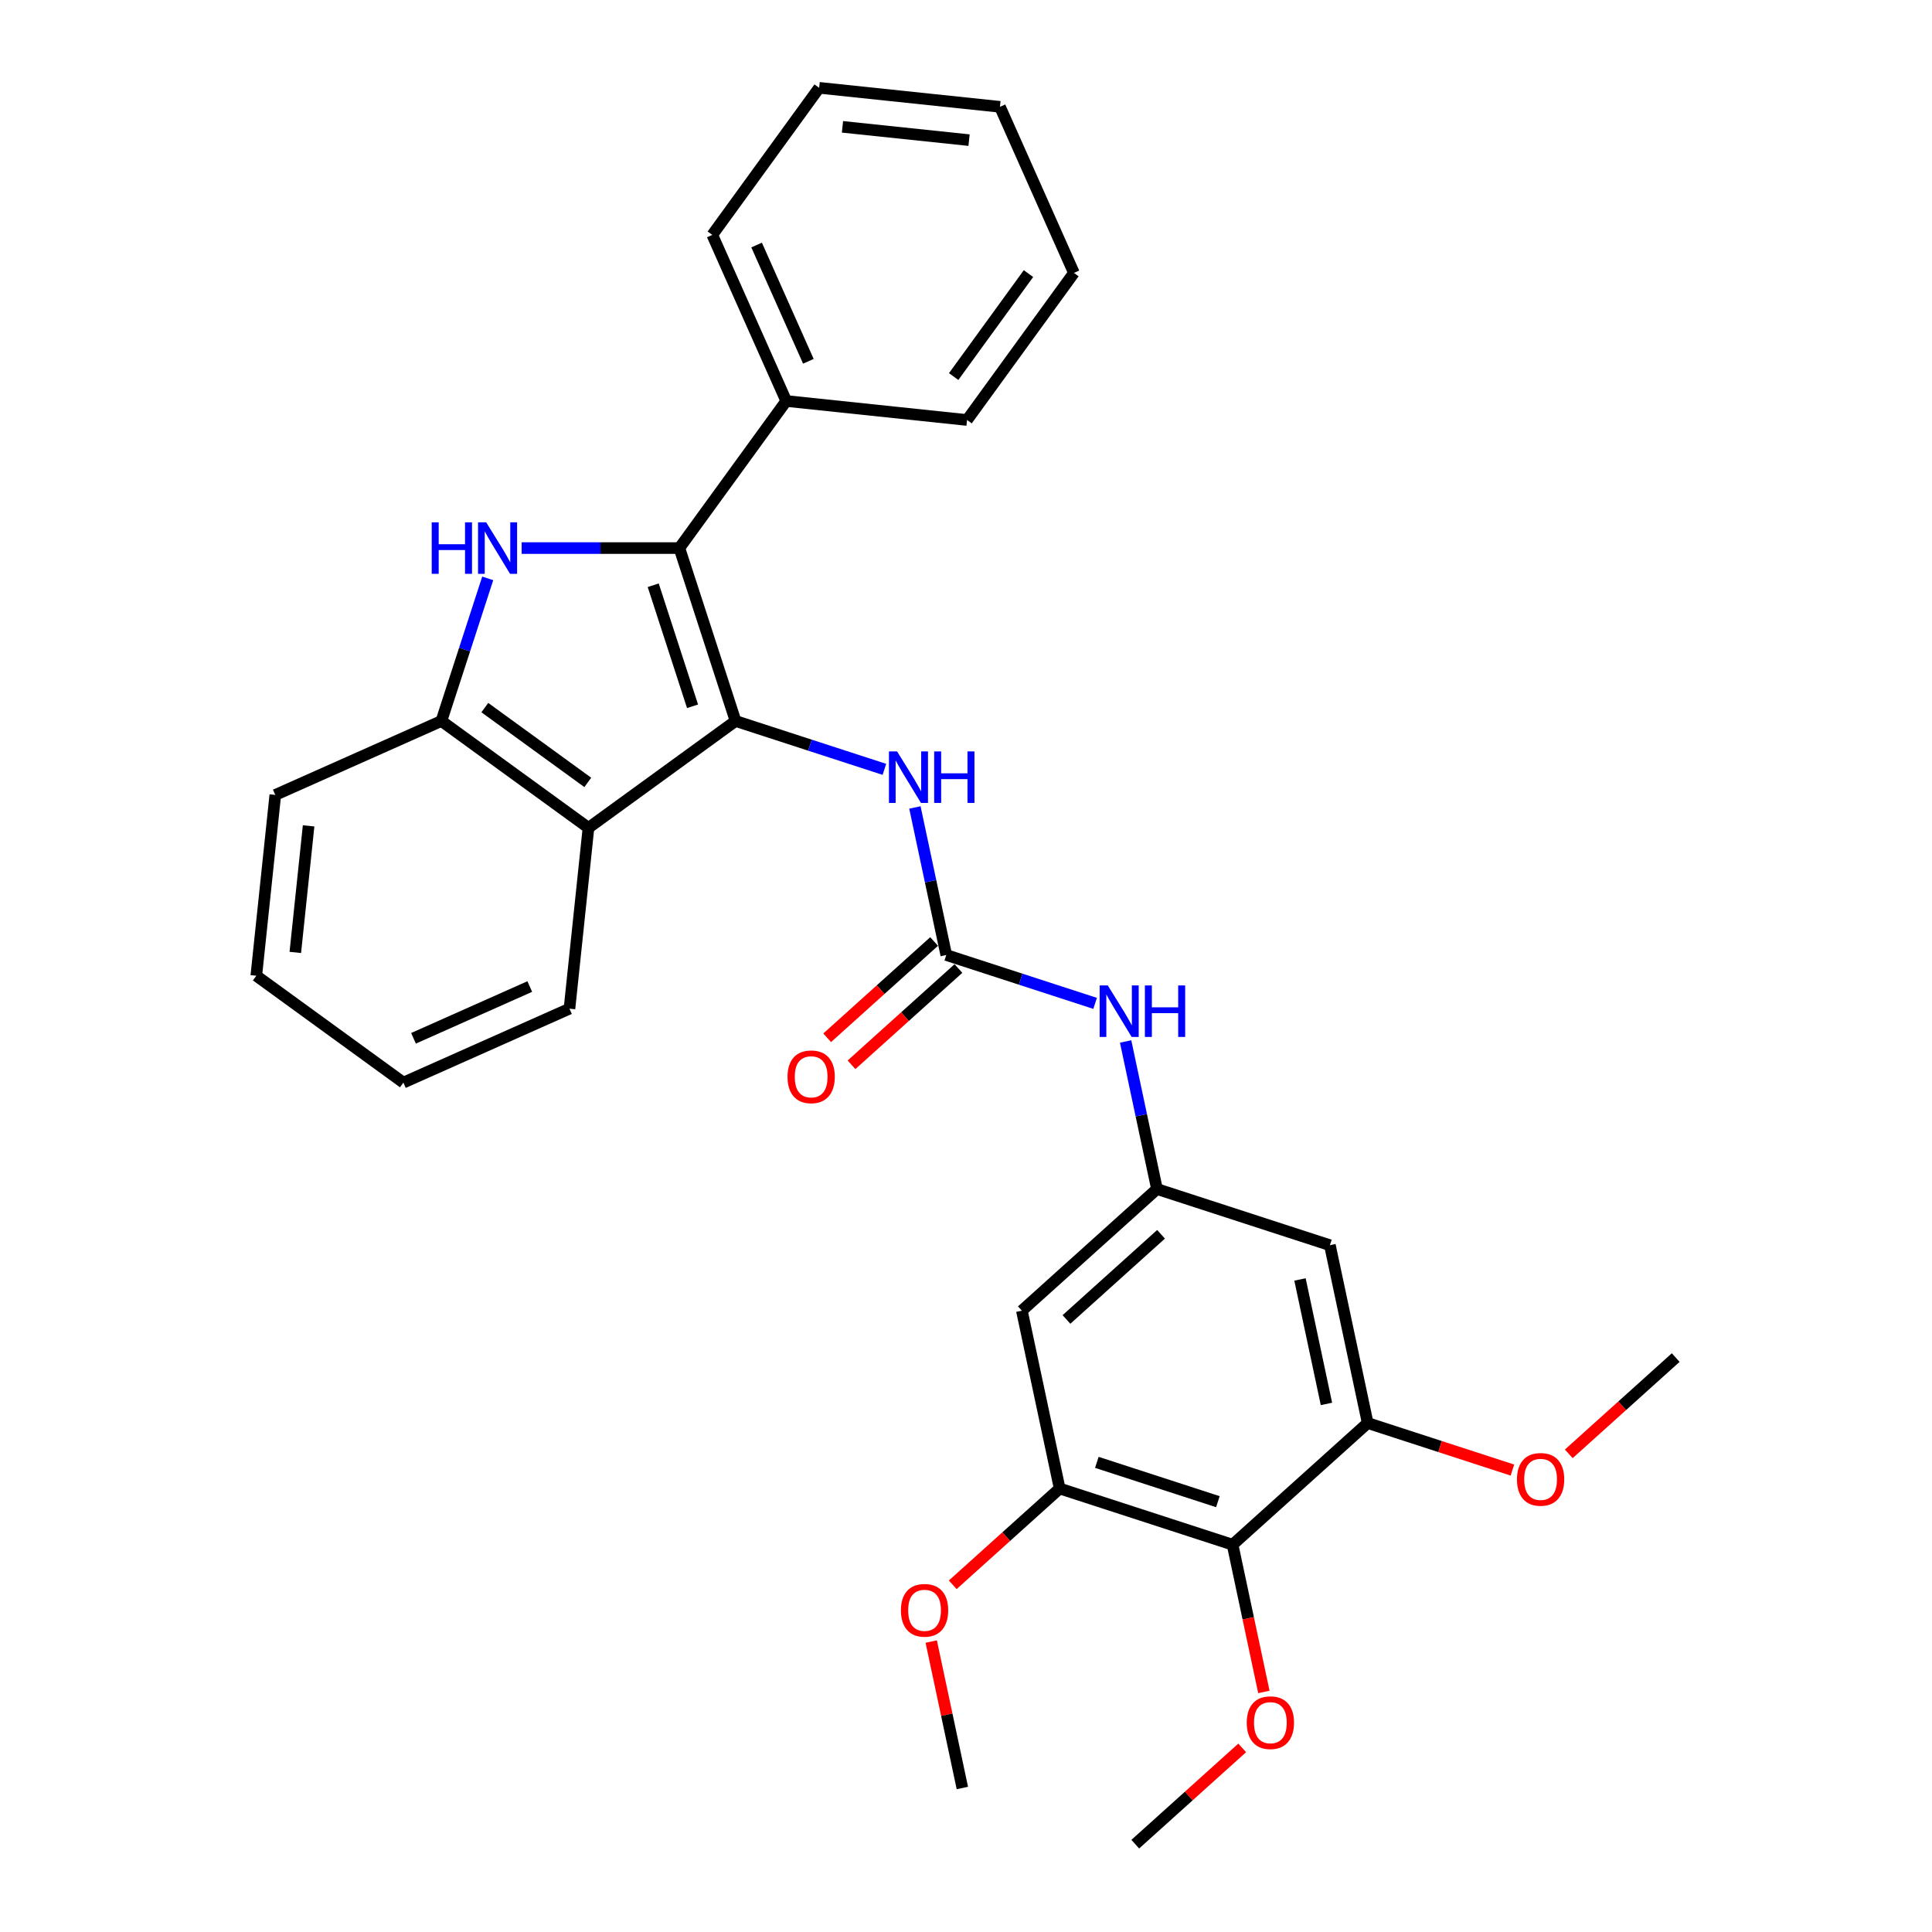 <?xml version='1.0' encoding='iso-8859-1'?>
<svg version='1.1' baseProfile='full'
              xmlns='http://www.w3.org/2000/svg'
                      xmlns:rdkit='http://www.rdkit.org/xml'
                      xmlns:xlink='http://www.w3.org/1999/xlink'
                  xml:space='preserve'
width='1000px' height='1000px' viewBox='0 0 1000 1000'>
<!-- END OF HEADER -->
<rect style='opacity:1.0;fill:#FFFFFF;stroke:none' width='1000' height='1000' x='0' y='0'> </rect>
<path class='bond-0' d='M 380.724,373.183 L 351.644,283.685' style='fill:none;fill-rule:evenodd;stroke:#000000;stroke-width:6px;stroke-linecap:butt;stroke-linejoin:miter;stroke-opacity:1' />
<path class='bond-0' d='M 358.462,365.574 L 338.107,302.926' style='fill:none;fill-rule:evenodd;stroke:#000000;stroke-width:6px;stroke-linecap:butt;stroke-linejoin:miter;stroke-opacity:1' />
<path class='bond-2' d='M 380.724,373.183 L 304.592,428.496' style='fill:none;fill-rule:evenodd;stroke:#000000;stroke-width:6px;stroke-linecap:butt;stroke-linejoin:miter;stroke-opacity:1' />
<path class='bond-5' d='M 380.724,373.183 L 419.243,385.699' style='fill:none;fill-rule:evenodd;stroke:#000000;stroke-width:6px;stroke-linecap:butt;stroke-linejoin:miter;stroke-opacity:1' />
<path class='bond-5' d='M 419.243,385.699 L 457.762,398.214' style='fill:none;fill-rule:evenodd;stroke:#0000FF;stroke-width:6px;stroke-linecap:butt;stroke-linejoin:miter;stroke-opacity:1' />
<path class='bond-1' d='M 351.644,283.685 L 310.822,283.685' style='fill:none;fill-rule:evenodd;stroke:#000000;stroke-width:6px;stroke-linecap:butt;stroke-linejoin:miter;stroke-opacity:1' />
<path class='bond-1' d='M 310.822,283.685 L 270,283.685' style='fill:none;fill-rule:evenodd;stroke:#0000FF;stroke-width:6px;stroke-linecap:butt;stroke-linejoin:miter;stroke-opacity:1' />
<path class='bond-13' d='M 351.644,283.685 L 406.957,207.554' style='fill:none;fill-rule:evenodd;stroke:#000000;stroke-width:6px;stroke-linecap:butt;stroke-linejoin:miter;stroke-opacity:1' />
<path class='bond-30' d='M 252.447,299.363 L 240.454,336.273' style='fill:none;fill-rule:evenodd;stroke:#0000FF;stroke-width:6px;stroke-linecap:butt;stroke-linejoin:miter;stroke-opacity:1' />
<path class='bond-30' d='M 240.454,336.273 L 228.461,373.183' style='fill:none;fill-rule:evenodd;stroke:#000000;stroke-width:6px;stroke-linecap:butt;stroke-linejoin:miter;stroke-opacity:1' />
<path class='bond-4' d='M 304.592,428.496 L 228.461,373.183' style='fill:none;fill-rule:evenodd;stroke:#000000;stroke-width:6px;stroke-linecap:butt;stroke-linejoin:miter;stroke-opacity:1' />
<path class='bond-4' d='M 304.235,404.972 L 250.943,366.254' style='fill:none;fill-rule:evenodd;stroke:#000000;stroke-width:6px;stroke-linecap:butt;stroke-linejoin:miter;stroke-opacity:1' />
<path class='bond-18' d='M 304.592,428.496 L 294.756,522.084' style='fill:none;fill-rule:evenodd;stroke:#000000;stroke-width:6px;stroke-linecap:butt;stroke-linejoin:miter;stroke-opacity:1' />
<path class='bond-3' d='M 489.787,494.31 L 481.67,456.125' style='fill:none;fill-rule:evenodd;stroke:#000000;stroke-width:6px;stroke-linecap:butt;stroke-linejoin:miter;stroke-opacity:1' />
<path class='bond-3' d='M 481.67,456.125 L 473.554,417.94' style='fill:none;fill-rule:evenodd;stroke:#0000FF;stroke-width:6px;stroke-linecap:butt;stroke-linejoin:miter;stroke-opacity:1' />
<path class='bond-12' d='M 489.787,494.31 L 528.306,506.825' style='fill:none;fill-rule:evenodd;stroke:#000000;stroke-width:6px;stroke-linecap:butt;stroke-linejoin:miter;stroke-opacity:1' />
<path class='bond-12' d='M 528.306,506.825 L 566.825,519.341' style='fill:none;fill-rule:evenodd;stroke:#0000FF;stroke-width:6px;stroke-linecap:butt;stroke-linejoin:miter;stroke-opacity:1' />
<path class='bond-14' d='M 483.49,487.316 L 455.817,512.234' style='fill:none;fill-rule:evenodd;stroke:#000000;stroke-width:6px;stroke-linecap:butt;stroke-linejoin:miter;stroke-opacity:1' />
<path class='bond-14' d='M 455.817,512.234 L 428.144,537.151' style='fill:none;fill-rule:evenodd;stroke:#FF0000;stroke-width:6px;stroke-linecap:butt;stroke-linejoin:miter;stroke-opacity:1' />
<path class='bond-14' d='M 496.084,501.303 L 468.41,526.22' style='fill:none;fill-rule:evenodd;stroke:#000000;stroke-width:6px;stroke-linecap:butt;stroke-linejoin:miter;stroke-opacity:1' />
<path class='bond-14' d='M 468.41,526.22 L 440.737,551.137' style='fill:none;fill-rule:evenodd;stroke:#FF0000;stroke-width:6px;stroke-linecap:butt;stroke-linejoin:miter;stroke-opacity:1' />
<path class='bond-19' d='M 228.461,373.183 L 142.493,411.458' style='fill:none;fill-rule:evenodd;stroke:#000000;stroke-width:6px;stroke-linecap:butt;stroke-linejoin:miter;stroke-opacity:1' />
<path class='bond-6' d='M 637.98,799.531 L 548.483,770.451' style='fill:none;fill-rule:evenodd;stroke:#000000;stroke-width:6px;stroke-linecap:butt;stroke-linejoin:miter;stroke-opacity:1' />
<path class='bond-6' d='M 630.372,777.269 L 567.723,756.914' style='fill:none;fill-rule:evenodd;stroke:#000000;stroke-width:6px;stroke-linecap:butt;stroke-linejoin:miter;stroke-opacity:1' />
<path class='bond-15' d='M 637.98,799.531 L 646.081,837.64' style='fill:none;fill-rule:evenodd;stroke:#000000;stroke-width:6px;stroke-linecap:butt;stroke-linejoin:miter;stroke-opacity:1' />
<path class='bond-15' d='M 646.081,837.64 L 654.181,875.75' style='fill:none;fill-rule:evenodd;stroke:#FF0000;stroke-width:6px;stroke-linecap:butt;stroke-linejoin:miter;stroke-opacity:1' />
<path class='bond-33' d='M 637.98,799.531 L 707.913,736.563' style='fill:none;fill-rule:evenodd;stroke:#000000;stroke-width:6px;stroke-linecap:butt;stroke-linejoin:miter;stroke-opacity:1' />
<path class='bond-7' d='M 707.913,736.563 L 688.348,644.516' style='fill:none;fill-rule:evenodd;stroke:#000000;stroke-width:6px;stroke-linecap:butt;stroke-linejoin:miter;stroke-opacity:1' />
<path class='bond-7' d='M 686.569,726.669 L 672.873,662.236' style='fill:none;fill-rule:evenodd;stroke:#000000;stroke-width:6px;stroke-linecap:butt;stroke-linejoin:miter;stroke-opacity:1' />
<path class='bond-16' d='M 707.913,736.563 L 745.369,748.733' style='fill:none;fill-rule:evenodd;stroke:#000000;stroke-width:6px;stroke-linecap:butt;stroke-linejoin:miter;stroke-opacity:1' />
<path class='bond-16' d='M 745.369,748.733 L 782.825,760.903' style='fill:none;fill-rule:evenodd;stroke:#FF0000;stroke-width:6px;stroke-linecap:butt;stroke-linejoin:miter;stroke-opacity:1' />
<path class='bond-8' d='M 548.483,770.451 L 528.917,678.404' style='fill:none;fill-rule:evenodd;stroke:#000000;stroke-width:6px;stroke-linecap:butt;stroke-linejoin:miter;stroke-opacity:1' />
<path class='bond-17' d='M 548.483,770.451 L 520.809,795.368' style='fill:none;fill-rule:evenodd;stroke:#000000;stroke-width:6px;stroke-linecap:butt;stroke-linejoin:miter;stroke-opacity:1' />
<path class='bond-17' d='M 520.809,795.368 L 493.136,820.285' style='fill:none;fill-rule:evenodd;stroke:#FF0000;stroke-width:6px;stroke-linecap:butt;stroke-linejoin:miter;stroke-opacity:1' />
<path class='bond-9' d='M 598.85,615.436 L 590.733,577.252' style='fill:none;fill-rule:evenodd;stroke:#000000;stroke-width:6px;stroke-linecap:butt;stroke-linejoin:miter;stroke-opacity:1' />
<path class='bond-9' d='M 590.733,577.252 L 582.617,539.067' style='fill:none;fill-rule:evenodd;stroke:#0000FF;stroke-width:6px;stroke-linecap:butt;stroke-linejoin:miter;stroke-opacity:1' />
<path class='bond-10' d='M 598.85,615.436 L 688.348,644.516' style='fill:none;fill-rule:evenodd;stroke:#000000;stroke-width:6px;stroke-linecap:butt;stroke-linejoin:miter;stroke-opacity:1' />
<path class='bond-11' d='M 598.85,615.436 L 528.917,678.404' style='fill:none;fill-rule:evenodd;stroke:#000000;stroke-width:6px;stroke-linecap:butt;stroke-linejoin:miter;stroke-opacity:1' />
<path class='bond-11' d='M 600.954,638.868 L 552.001,682.945' style='fill:none;fill-rule:evenodd;stroke:#000000;stroke-width:6px;stroke-linecap:butt;stroke-linejoin:miter;stroke-opacity:1' />
<path class='bond-20' d='M 406.957,207.554 L 368.682,121.586' style='fill:none;fill-rule:evenodd;stroke:#000000;stroke-width:6px;stroke-linecap:butt;stroke-linejoin:miter;stroke-opacity:1' />
<path class='bond-20' d='M 418.409,187.004 L 391.616,126.826' style='fill:none;fill-rule:evenodd;stroke:#000000;stroke-width:6px;stroke-linecap:butt;stroke-linejoin:miter;stroke-opacity:1' />
<path class='bond-21' d='M 406.957,207.554 L 500.545,217.39' style='fill:none;fill-rule:evenodd;stroke:#000000;stroke-width:6px;stroke-linecap:butt;stroke-linejoin:miter;stroke-opacity:1' />
<path class='bond-22' d='M 642.96,904.711 L 615.286,929.628' style='fill:none;fill-rule:evenodd;stroke:#FF0000;stroke-width:6px;stroke-linecap:butt;stroke-linejoin:miter;stroke-opacity:1' />
<path class='bond-22' d='M 615.286,929.628 L 587.613,954.545' style='fill:none;fill-rule:evenodd;stroke:#000000;stroke-width:6px;stroke-linecap:butt;stroke-linejoin:miter;stroke-opacity:1' />
<path class='bond-23' d='M 811.997,752.509 L 839.67,727.592' style='fill:none;fill-rule:evenodd;stroke:#FF0000;stroke-width:6px;stroke-linecap:butt;stroke-linejoin:miter;stroke-opacity:1' />
<path class='bond-23' d='M 839.67,727.592 L 867.343,702.675' style='fill:none;fill-rule:evenodd;stroke:#000000;stroke-width:6px;stroke-linecap:butt;stroke-linejoin:miter;stroke-opacity:1' />
<path class='bond-24' d='M 482.002,849.661 L 490.059,887.563' style='fill:none;fill-rule:evenodd;stroke:#FF0000;stroke-width:6px;stroke-linecap:butt;stroke-linejoin:miter;stroke-opacity:1' />
<path class='bond-24' d='M 490.059,887.563 L 498.115,925.466' style='fill:none;fill-rule:evenodd;stroke:#000000;stroke-width:6px;stroke-linecap:butt;stroke-linejoin:miter;stroke-opacity:1' />
<path class='bond-25' d='M 294.756,522.084 L 208.788,560.359' style='fill:none;fill-rule:evenodd;stroke:#000000;stroke-width:6px;stroke-linecap:butt;stroke-linejoin:miter;stroke-opacity:1' />
<path class='bond-25' d='M 274.206,510.631 L 214.028,537.424' style='fill:none;fill-rule:evenodd;stroke:#000000;stroke-width:6px;stroke-linecap:butt;stroke-linejoin:miter;stroke-opacity:1' />
<path class='bond-31' d='M 142.493,411.458 L 132.657,505.046' style='fill:none;fill-rule:evenodd;stroke:#000000;stroke-width:6px;stroke-linecap:butt;stroke-linejoin:miter;stroke-opacity:1' />
<path class='bond-31' d='M 159.735,427.464 L 152.85,492.975' style='fill:none;fill-rule:evenodd;stroke:#000000;stroke-width:6px;stroke-linecap:butt;stroke-linejoin:miter;stroke-opacity:1' />
<path class='bond-27' d='M 368.682,121.586 L 423.994,45.455' style='fill:none;fill-rule:evenodd;stroke:#000000;stroke-width:6px;stroke-linecap:butt;stroke-linejoin:miter;stroke-opacity:1' />
<path class='bond-28' d='M 500.545,217.39 L 555.858,141.259' style='fill:none;fill-rule:evenodd;stroke:#000000;stroke-width:6px;stroke-linecap:butt;stroke-linejoin:miter;stroke-opacity:1' />
<path class='bond-28' d='M 493.616,194.908 L 532.334,141.616' style='fill:none;fill-rule:evenodd;stroke:#000000;stroke-width:6px;stroke-linecap:butt;stroke-linejoin:miter;stroke-opacity:1' />
<path class='bond-26' d='M 208.788,560.359 L 132.657,505.046' style='fill:none;fill-rule:evenodd;stroke:#000000;stroke-width:6px;stroke-linecap:butt;stroke-linejoin:miter;stroke-opacity:1' />
<path class='bond-32' d='M 423.994,45.455 L 517.582,55.291' style='fill:none;fill-rule:evenodd;stroke:#000000;stroke-width:6px;stroke-linecap:butt;stroke-linejoin:miter;stroke-opacity:1' />
<path class='bond-32' d='M 436.065,65.648 L 501.577,72.533' style='fill:none;fill-rule:evenodd;stroke:#000000;stroke-width:6px;stroke-linecap:butt;stroke-linejoin:miter;stroke-opacity:1' />
<path class='bond-29' d='M 555.858,141.259 L 517.582,55.291' style='fill:none;fill-rule:evenodd;stroke:#000000;stroke-width:6px;stroke-linecap:butt;stroke-linejoin:miter;stroke-opacity:1' />
<path  class='atom-2' d='M 223.456 270.36
L 227.07 270.36
L 227.07 281.69
L 240.696 281.69
L 240.696 270.36
L 244.31 270.36
L 244.31 297.01
L 240.696 297.01
L 240.696 284.701
L 227.07 284.701
L 227.07 297.01
L 223.456 297.01
L 223.456 270.36
' fill='#0000FF'/>
<path  class='atom-2' d='M 251.65 270.36
L 260.383 284.476
Q 261.248 285.868, 262.641 288.39
Q 264.034 290.912, 264.109 291.063
L 264.109 270.36
L 267.647 270.36
L 267.647 297.01
L 263.996 297.01
L 254.624 281.577
Q 253.532 279.77, 252.365 277.7
Q 251.236 275.63, 250.897 274.99
L 250.897 297.01
L 247.434 297.01
L 247.434 270.36
L 251.65 270.36
' fill='#0000FF'/>
<path  class='atom-6' d='M 464.331 388.937
L 473.064 403.053
Q 473.929 404.446, 475.322 406.968
Q 476.715 409.49, 476.79 409.64
L 476.79 388.937
L 480.328 388.937
L 480.328 415.588
L 476.677 415.588
L 467.304 400.155
Q 466.213 398.348, 465.046 396.278
Q 463.917 394.207, 463.578 393.567
L 463.578 415.588
L 460.115 415.588
L 460.115 388.937
L 464.331 388.937
' fill='#0000FF'/>
<path  class='atom-6' d='M 483.528 388.937
L 487.141 388.937
L 487.141 400.268
L 500.768 400.268
L 500.768 388.937
L 504.381 388.937
L 504.381 415.588
L 500.768 415.588
L 500.768 403.279
L 487.141 403.279
L 487.141 415.588
L 483.528 415.588
L 483.528 388.937
' fill='#0000FF'/>
<path  class='atom-13' d='M 573.394 510.064
L 582.127 524.18
Q 582.992 525.572, 584.385 528.094
Q 585.778 530.616, 585.853 530.767
L 585.853 510.064
L 589.391 510.064
L 589.391 536.714
L 585.74 536.714
L 576.367 521.281
Q 575.276 519.475, 574.109 517.404
Q 572.98 515.334, 572.641 514.694
L 572.641 536.714
L 569.178 536.714
L 569.178 510.064
L 573.394 510.064
' fill='#0000FF'/>
<path  class='atom-13' d='M 592.591 510.064
L 596.204 510.064
L 596.204 521.394
L 609.831 521.394
L 609.831 510.064
L 613.444 510.064
L 613.444 536.714
L 609.831 536.714
L 609.831 524.406
L 596.204 524.406
L 596.204 536.714
L 592.591 536.714
L 592.591 510.064
' fill='#0000FF'/>
<path  class='atom-15' d='M 407.621 557.353
Q 407.621 550.953, 410.783 547.378
Q 413.945 543.802, 419.854 543.802
Q 425.764 543.802, 428.926 547.378
Q 432.088 550.953, 432.088 557.353
Q 432.088 563.827, 428.888 567.516
Q 425.689 571.167, 419.854 571.167
Q 413.982 571.167, 410.783 567.516
Q 407.621 563.864, 407.621 557.353
M 419.854 568.156
Q 423.92 568.156, 426.103 565.445
Q 428.324 562.698, 428.324 557.353
Q 428.324 552.12, 426.103 549.485
Q 423.92 546.813, 419.854 546.813
Q 415.789 546.813, 413.568 549.448
Q 411.385 552.083, 411.385 557.353
Q 411.385 562.735, 413.568 565.445
Q 415.789 568.156, 419.854 568.156
' fill='#FF0000'/>
<path  class='atom-16' d='M 645.312 891.653
Q 645.312 885.254, 648.474 881.678
Q 651.636 878.102, 657.546 878.102
Q 663.455 878.102, 666.617 881.678
Q 669.779 885.254, 669.779 891.653
Q 669.779 898.128, 666.58 901.816
Q 663.38 905.468, 657.546 905.468
Q 651.673 905.468, 648.474 901.816
Q 645.312 898.165, 645.312 891.653
M 657.546 902.456
Q 661.611 902.456, 663.794 899.746
Q 666.015 896.998, 666.015 891.653
Q 666.015 886.421, 663.794 883.786
Q 661.611 881.114, 657.546 881.114
Q 653.48 881.114, 651.259 883.748
Q 649.076 886.383, 649.076 891.653
Q 649.076 897.036, 651.259 899.746
Q 653.48 902.456, 657.546 902.456
' fill='#FF0000'/>
<path  class='atom-17' d='M 785.177 765.718
Q 785.177 759.319, 788.339 755.743
Q 791.501 752.167, 797.411 752.167
Q 803.32 752.167, 806.482 755.743
Q 809.644 759.319, 809.644 765.718
Q 809.644 772.192, 806.445 775.881
Q 803.245 779.532, 797.411 779.532
Q 791.539 779.532, 788.339 775.881
Q 785.177 772.23, 785.177 765.718
M 797.411 776.521
Q 801.476 776.521, 803.659 773.811
Q 805.88 771.063, 805.88 765.718
Q 805.88 760.486, 803.659 757.851
Q 801.476 755.178, 797.411 755.178
Q 793.345 755.178, 791.125 757.813
Q 788.941 760.448, 788.941 765.718
Q 788.941 771.101, 791.125 773.811
Q 793.345 776.521, 797.411 776.521
' fill='#FF0000'/>
<path  class='atom-18' d='M 466.317 833.494
Q 466.317 827.095, 469.478 823.519
Q 472.64 819.943, 478.55 819.943
Q 484.46 819.943, 487.622 823.519
Q 490.783 827.095, 490.783 833.494
Q 490.783 839.968, 487.584 843.657
Q 484.384 847.308, 478.55 847.308
Q 472.678 847.308, 469.478 843.657
Q 466.317 840.006, 466.317 833.494
M 478.55 844.297
Q 482.615 844.297, 484.798 841.587
Q 487.019 838.839, 487.019 833.494
Q 487.019 828.262, 484.798 825.627
Q 482.615 822.954, 478.55 822.954
Q 474.485 822.954, 472.264 825.589
Q 470.081 828.224, 470.081 833.494
Q 470.081 838.877, 472.264 841.587
Q 474.485 844.297, 478.55 844.297
' fill='#FF0000'/>
</svg>
